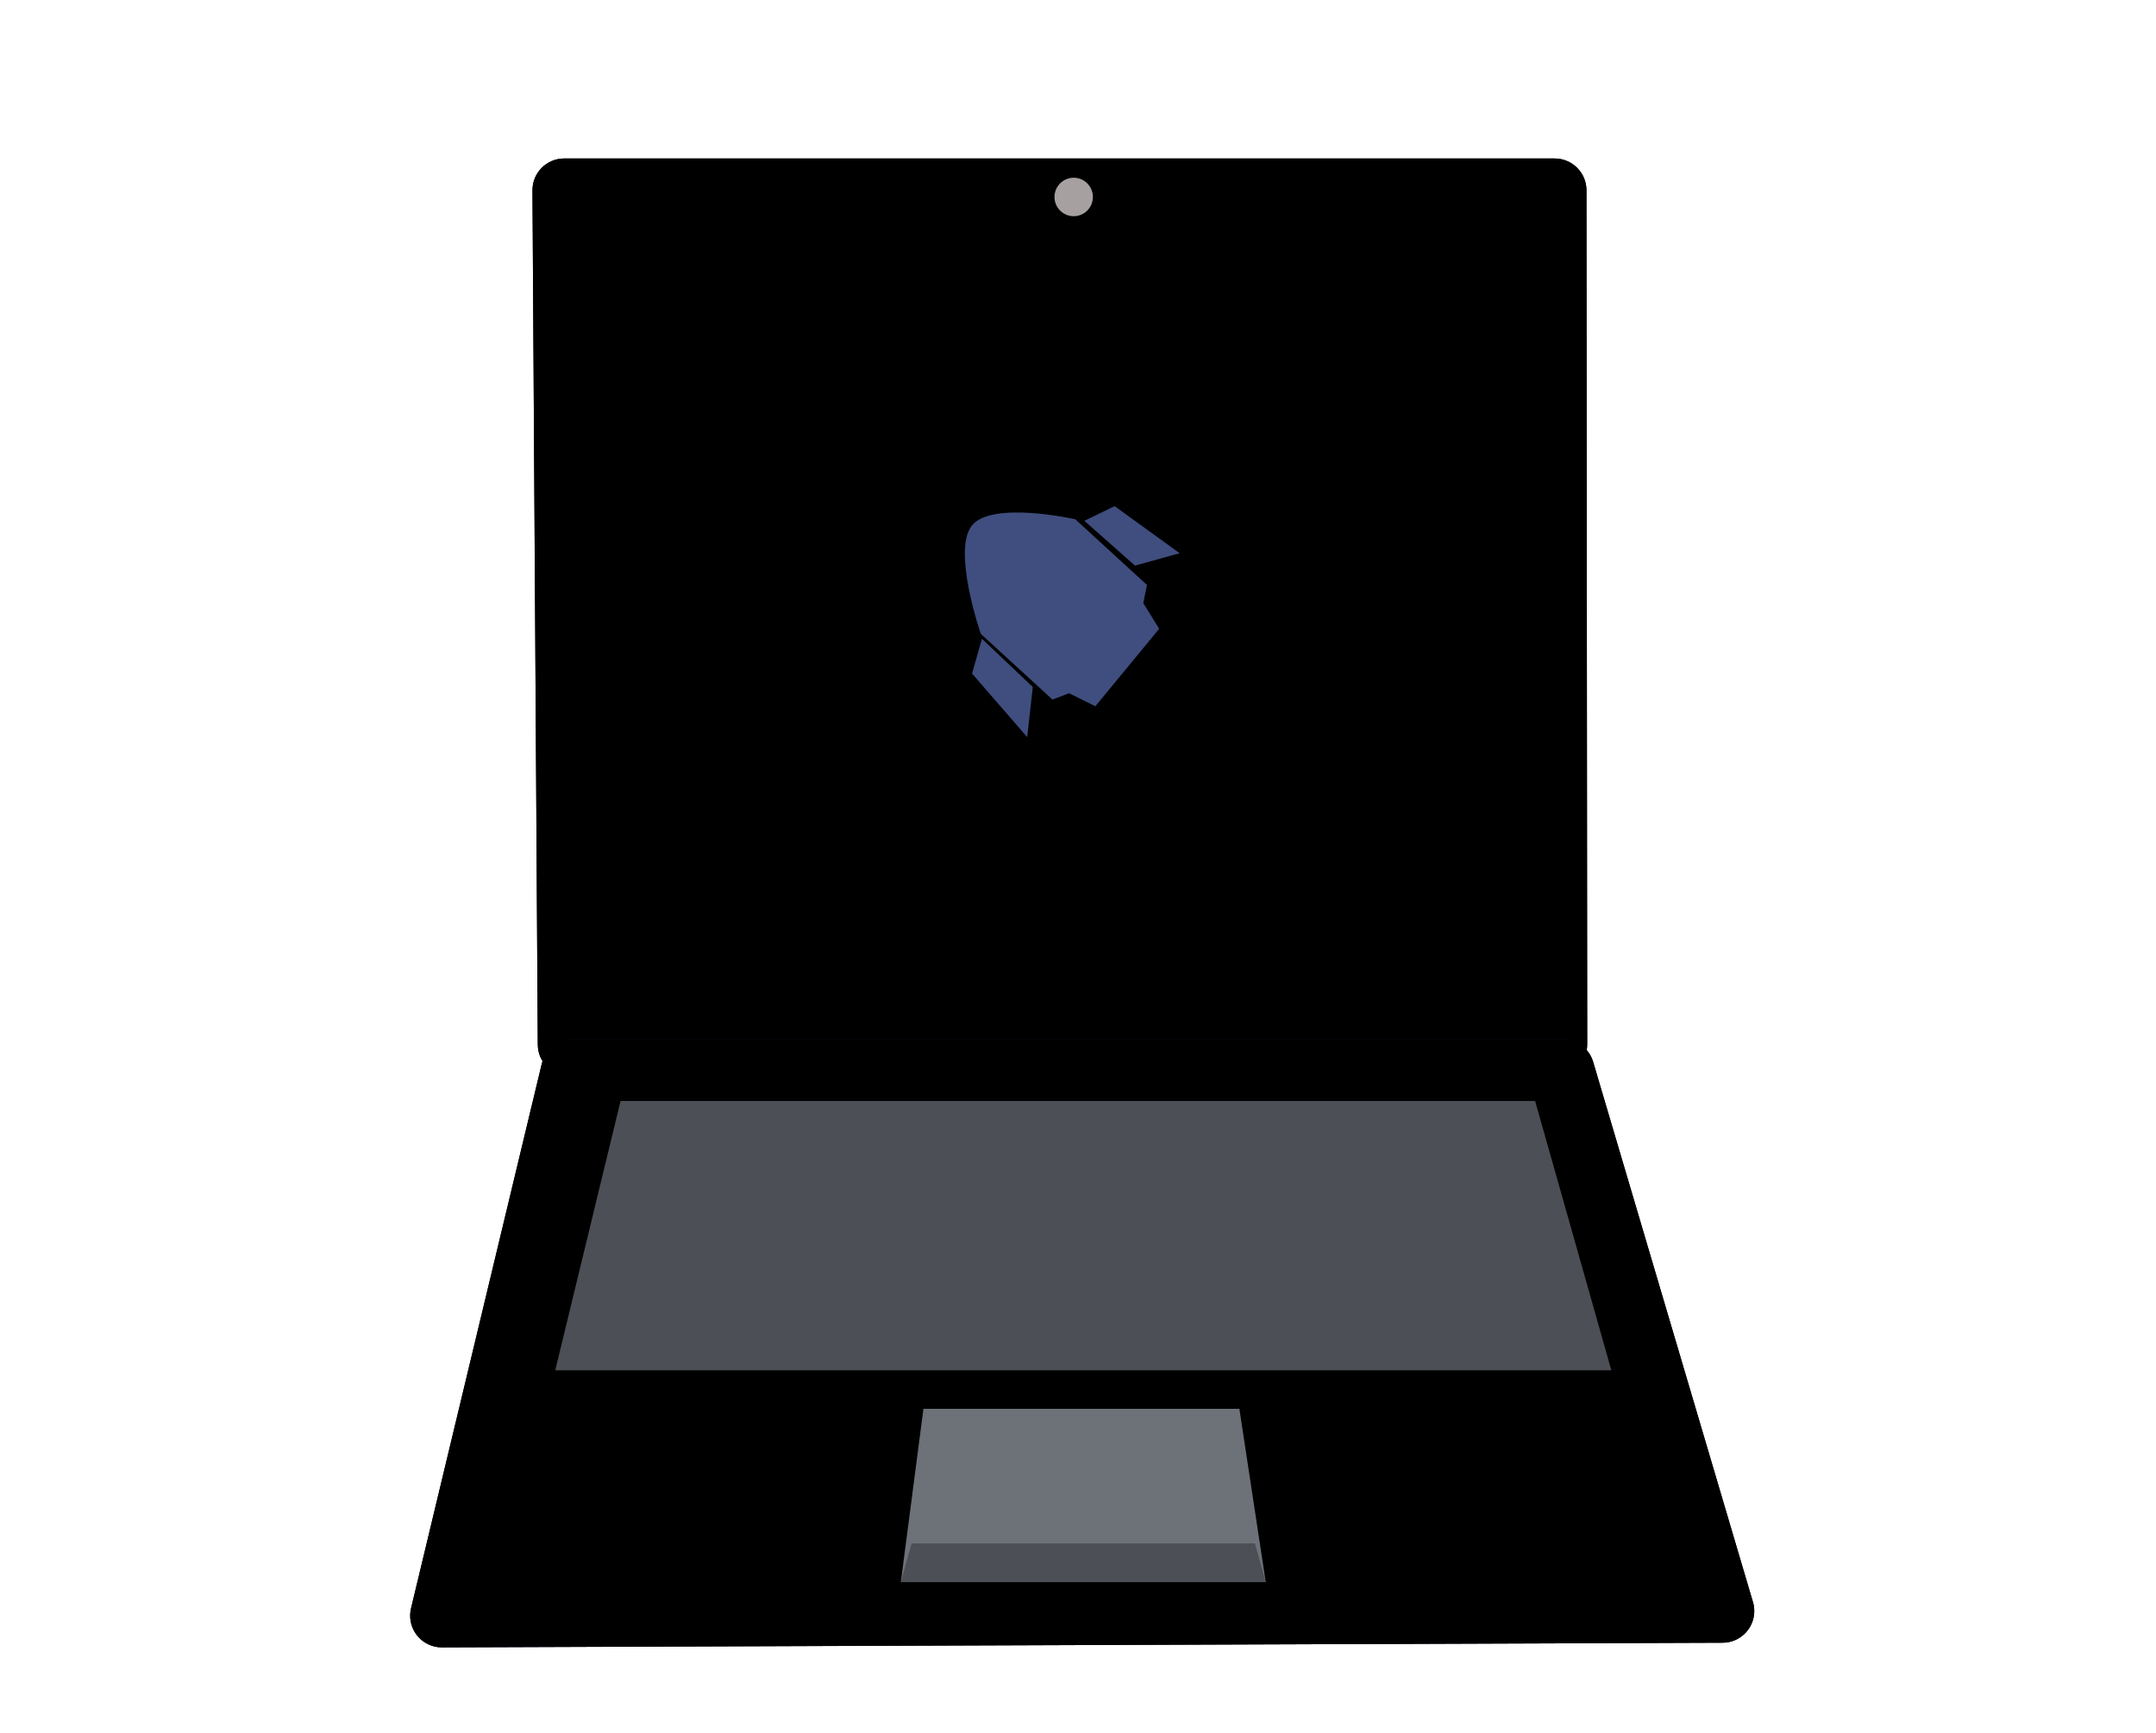 <svg xmlns="http://www.w3.org/2000/svg" xmlns:xlink="http://www.w3.org/1999/xlink" width="204px" height="164px" viewBox="0 0 204 164"><title>Group 18</title><desc>Created with Sketch.</desc><defs><path d="M112.111,3 L112.181,83.851 C112.185,85.508 110.843,86.852 109.186,86.853 C109.185,86.853 109.184,86.853 109.184,86.851 L15.885,86.851 C14.235,86.851 12.895,85.519 12.885,83.869 L12.381,3.019 C12.371,1.362 13.705,0.01 15.362,5.82774828e-05 C15.368,1.9425922e-05 15.375,-1.33112262e-15 15.381,0 L109.108,0 C110.764,0.003 112.107,1.344 112.111,3 Z" id="path-1"></path><filter x="-1.5%" y="-1.7%" width="103.0%" height="103.5%" filterUnits="objectBoundingBox" id="filter-2"><feGaussianBlur stdDeviation="1"></feGaussianBlur></filter><path d="M3.82,83.362 L124.999,83.804 C126.656,83.81 127.994,85.158 127.988,86.815 C127.987,87.099 127.946,87.382 127.865,87.655 L112.743,138.778 C112.366,140.053 111.195,140.927 109.866,140.927 L16.187,140.927 C14.799,140.927 13.593,139.976 13.269,138.627 L0.892,87.062 C0.505,85.451 1.497,83.831 3.108,83.445 C3.341,83.389 3.58,83.361 3.82,83.362 Z" id="path-3"></path><filter x="-0.9%" y="-3.4%" width="101.7%" height="106.9%" filterUnits="objectBoundingBox" id="filter-4"><feGaussianBlur stdDeviation="1.5"></feGaussianBlur></filter></defs><g id="Page-1" stroke="none" stroke-width="1" fill="none" fill-rule="evenodd"><g id="Formule-abonnement" transform="translate(-354, -72)"><g id="Group-18" transform="translate(354, 72)"><path d="M94.546,156.158 C119.483,156.158 94.571,113.024 111.465,100.226 C129.945,86.225 189.092,101.583 189.092,79.451 C189.092,68.071 208.505,26.839 203.025,17.127 C188.105,-9.316 132.736,2.745 94.546,2.745 C67.824,2.745 53.023,57 35.828,71.461 C19.423,85.257 0,58.767 0,79.451 C0,97.503 3.061,143.055 15.924,156.158 C33.246,173.803 64.581,156.158 94.546,156.158 Z" id="Oval" fill=""></path><g id="Group-20" transform="translate(38, 15)"><g id="Group-19"><g id="Rectangle"><use fill="#0C0E2F" fill-rule="evenodd" xlink:href="#path-1"></use><use fill="black" fill-opacity="1" filter="url(#filter-2)" xlink:href="#path-1"></use></g><g id="Rectangle" transform="translate(64.5, 112.138) scale(1, -1) translate(-64.5, -112.138) "><use fill="#0C0E2F" fill-rule="evenodd" xlink:href="#path-3"></use><use fill="black" fill-opacity="1" filter="url(#filter-4)" xlink:href="#path-3"></use></g></g><rect id="Rectangle" fill="" x="18.169" y="7.282" width="87.211" height="67.359"></rect><polygon id="Rectangle" fill="#4C4F55" points="20.716 89.205 107.253 89.205 114.465 114.692 14.535 114.692"></polygon><polygon id="Rectangle" fill="#6D7178" points="49.375 118.333 79.269 118.333 81.761 134.718 47.239 134.718"></polygon><polygon id="Rectangle" fill="#4C4F55" points="48.255 131.077 80.745 131.077 81.761 134.718 47.239 134.718"></polygon><g id="petite-fus&#xE9;e-2" transform="translate(63.522, 44.334) scale(-1, 1) rotate(-41) translate(-63.522, -44.334) translate(47.022, 27.834)" fill="#3F4E7F" fill-rule="nonzero"><g id="petite-fus&#xE9;e" transform="translate(16.674, 16.633) rotate(46) translate(-16.674, -16.633) translate(5.674, 5.133)"><g id="Iconebureau" transform="translate(10.717, 11.323) rotate(-1) translate(-10.717, -11.323) translate(0.217, 0.323)"><path d="M19.306,11.26 L12.973,17.936 L11.372,17.445 L8.97,18.847 L5.87,15.578 L5.535,15.226 L2.435,11.957 L3.765,9.425 L3.299,7.736 L9.631,1.061 C9.631,1.061 17.324,-1.25 19.411,0.949 C21.497,3.148 19.306,11.26 19.306,11.26" id="Path"></path><polygon id="Path" points="4.302 5.833 8.784 1.267 5.833 0.083 0.003 4.955"></polygon><polygon id="Path" points="14.749 16.619 15.61 21.311 20.394 14.949 19.232 11.728"></polygon></g></g></g><ellipse id="Oval" fill="#A7A0A0" cx="63.592" cy="3.641" rx="1.817" ry="1.821"></ellipse></g></g></g></g></svg>